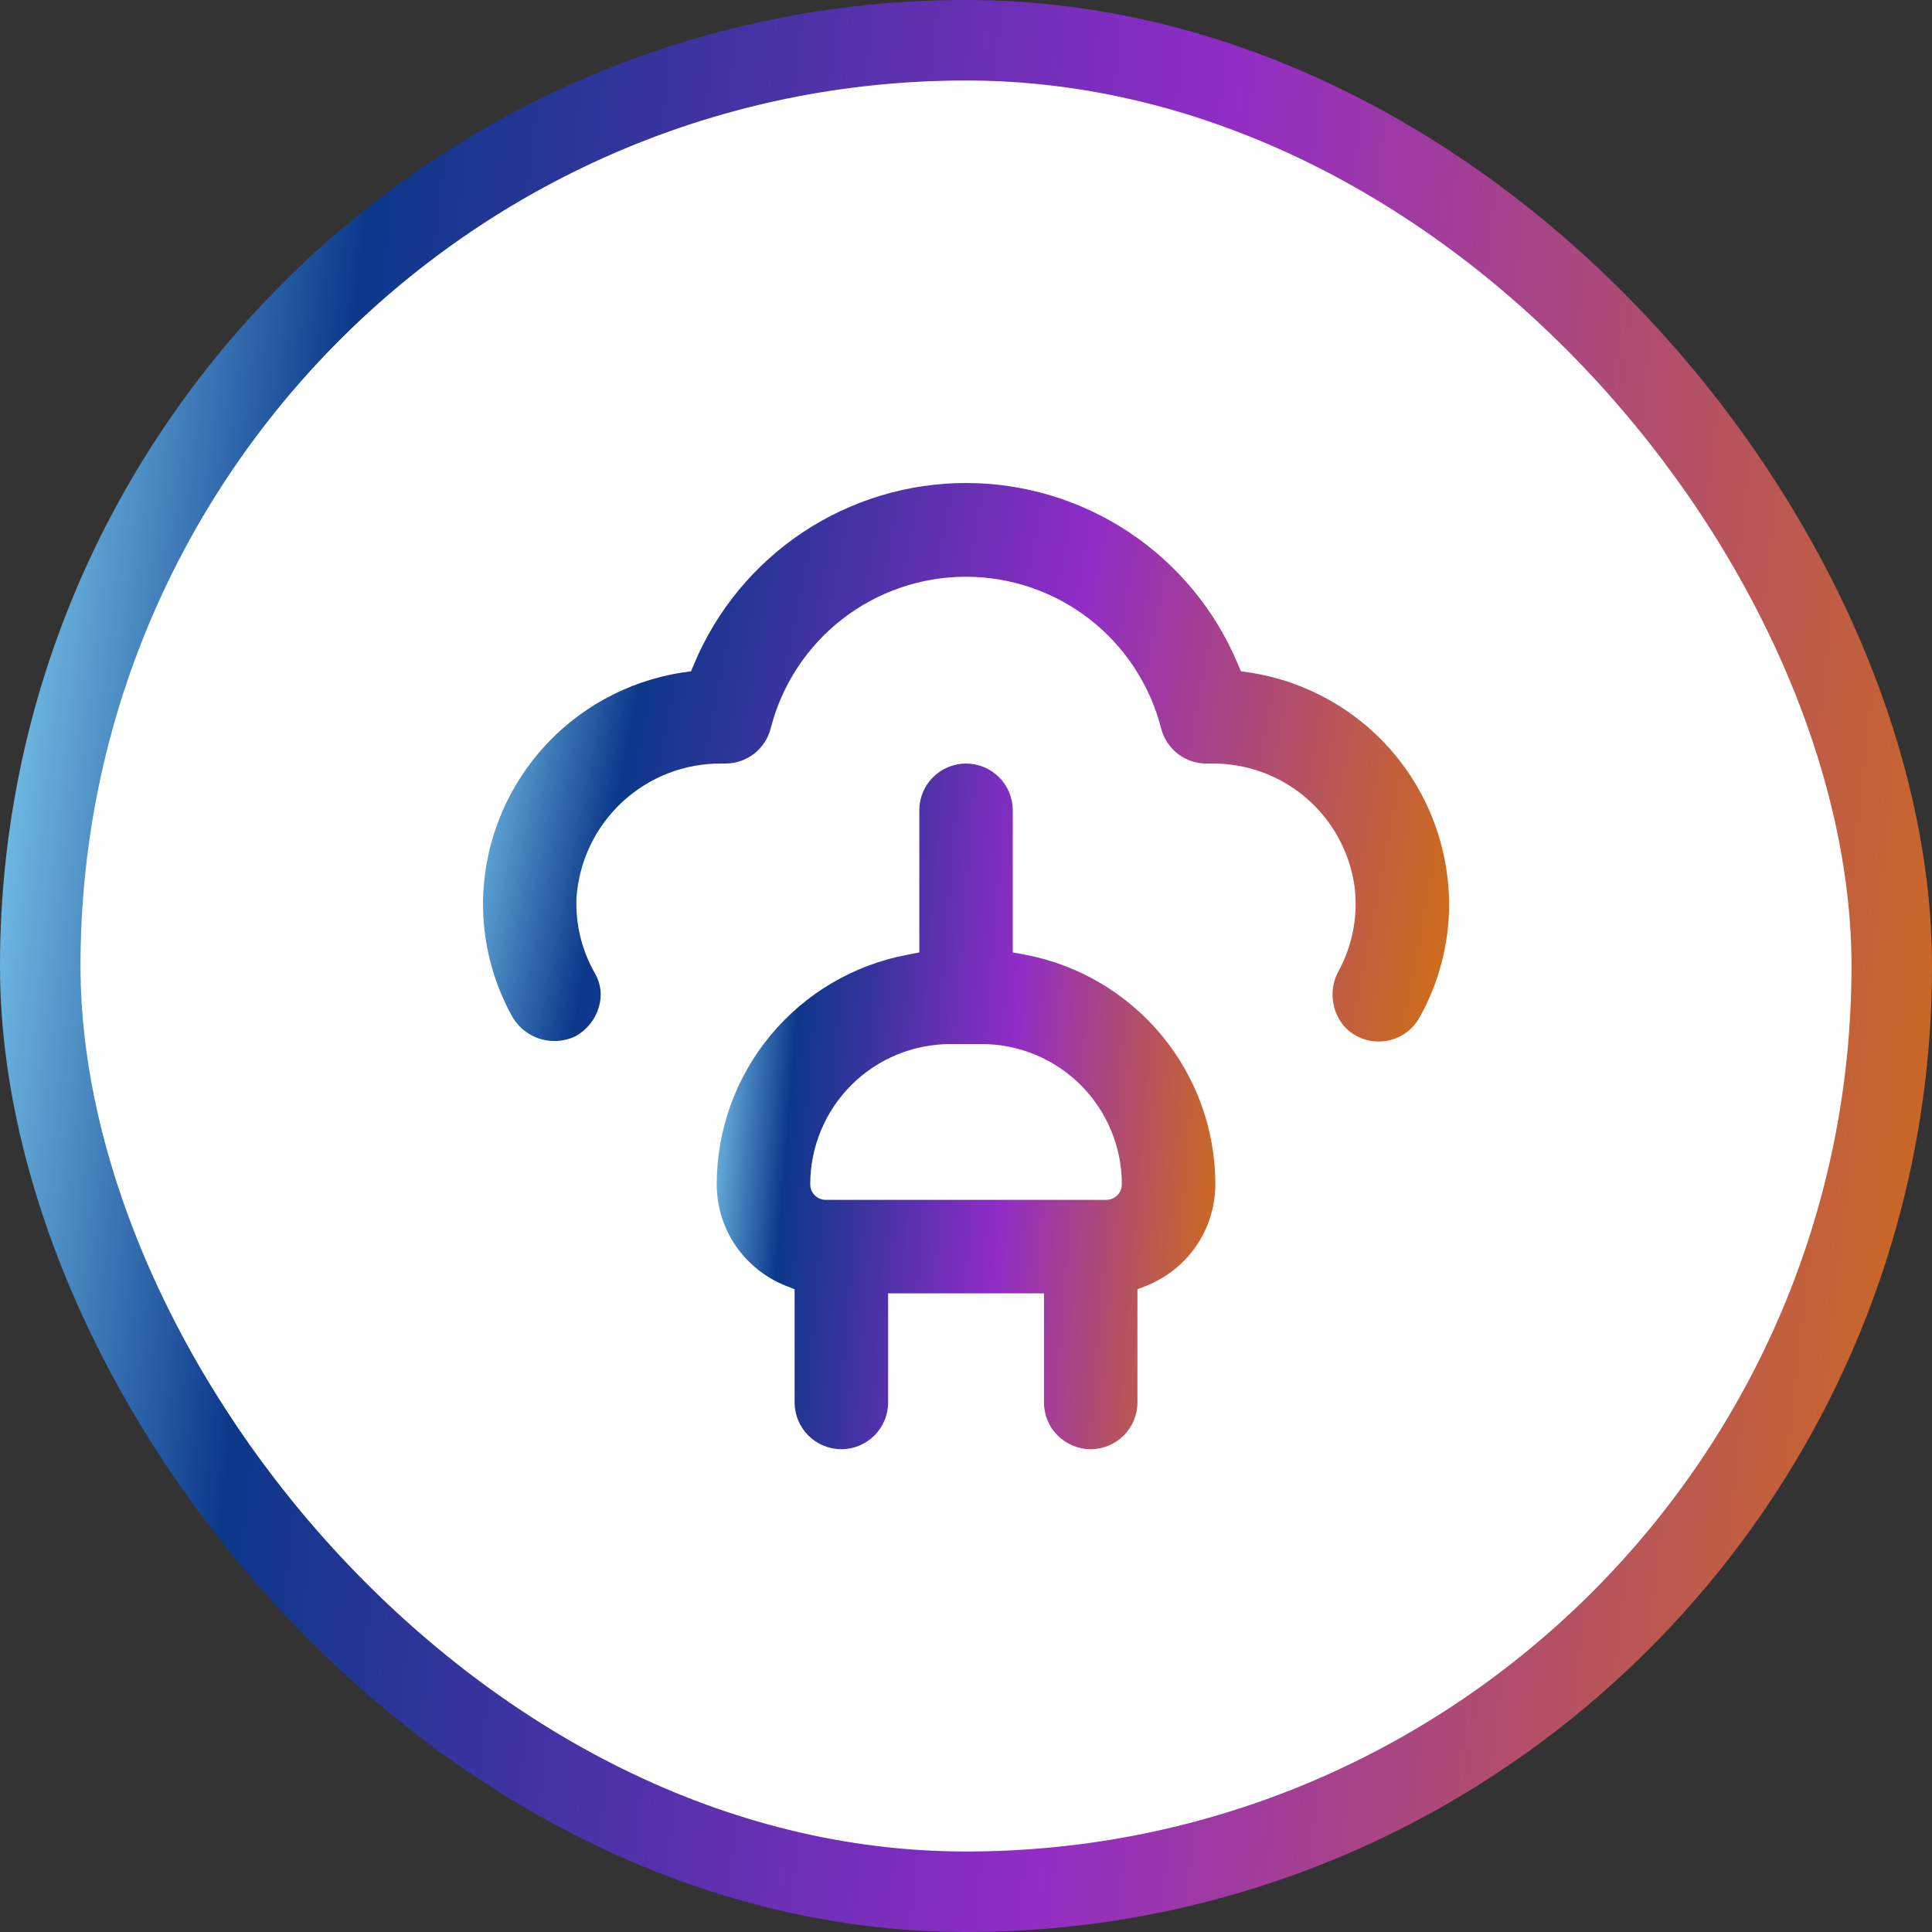 <svg width="48" height="48" viewBox="0 0 48 48" fill="none" xmlns="http://www.w3.org/2000/svg">
<rect x="0" y="0" width="48" height="48" fill="#333333" stroke="none"/>
<rect x="1" y="1" width="46" height="46" rx="23" fill="white" stroke="url(#paint0_linear_52_1951)" stroke-width="2"/>
<path d="M25.476 23.721L25.162 23.663V20.132C25.162 19.824 25.04 19.528 24.822 19.311C24.604 19.093 24.309 18.97 24.001 18.97C23.693 18.97 23.397 19.093 23.18 19.311C22.962 19.528 22.84 19.824 22.84 20.132V23.663L22.526 23.724C21.199 23.977 20.003 24.685 19.141 25.725C18.28 26.765 17.808 28.073 17.807 29.423C17.807 29.963 17.968 30.491 18.27 30.939C18.573 31.386 19.002 31.733 19.502 31.936L19.742 32.032V34.843C19.742 35.151 19.865 35.447 20.082 35.664C20.3 35.882 20.596 36.005 20.904 36.005C21.212 36.005 21.507 35.882 21.725 35.664C21.943 35.447 22.065 35.151 22.065 34.843V32.133H25.937V34.843C25.937 35.151 26.059 35.447 26.277 35.664C26.495 35.882 26.79 36.005 27.098 36.005C27.406 36.005 27.701 35.882 27.919 35.664C28.137 35.447 28.259 35.151 28.259 34.843V32.032L28.5 31.936C29 31.733 29.429 31.386 29.731 30.939C30.034 30.491 30.195 29.963 30.195 29.423C30.195 28.072 29.723 26.763 28.862 25.723C28 24.682 26.803 23.974 25.476 23.721ZM27.485 29.81H20.517C20.414 29.81 20.316 29.77 20.243 29.697C20.17 29.624 20.13 29.526 20.13 29.423C20.13 28.499 20.497 27.613 21.15 26.959C21.803 26.306 22.69 25.939 23.614 25.939H24.388C25.312 25.939 26.198 26.306 26.852 26.959C27.505 27.613 27.872 28.499 27.872 29.423C27.872 29.526 27.831 29.624 27.759 29.697C27.686 29.77 27.588 29.81 27.485 29.81Z" fill="url(#paint1_linear_52_1951)"/>
<path d="M14.273 25.757C14.417 25.682 14.546 25.579 14.649 25.453C14.753 25.327 14.83 25.182 14.877 25.025C14.919 24.888 14.934 24.743 14.918 24.6C14.903 24.457 14.858 24.318 14.787 24.193C14.456 23.619 14.294 22.962 14.323 22.3C14.387 21.391 14.795 20.541 15.464 19.922C16.133 19.303 17.012 18.963 17.923 18.97H18.024C18.281 18.97 18.531 18.884 18.734 18.727C18.937 18.569 19.082 18.348 19.147 18.099C19.421 17.021 20.047 16.065 20.926 15.382C21.804 14.7 22.885 14.329 23.997 14.329C25.11 14.329 26.191 14.7 27.069 15.382C27.948 16.065 28.574 17.021 28.848 18.099C28.913 18.349 29.058 18.57 29.262 18.728C29.466 18.886 29.717 18.971 29.975 18.97H30.079C30.945 18.955 31.786 19.257 32.444 19.819C33.102 20.381 33.532 21.164 33.653 22.021C33.744 22.74 33.608 23.469 33.266 24.108C33.14 24.328 33.086 24.583 33.113 24.836C33.139 25.089 33.244 25.327 33.413 25.517C33.538 25.648 33.692 25.748 33.862 25.809C34.033 25.87 34.216 25.89 34.395 25.868C34.575 25.846 34.747 25.782 34.898 25.681C35.049 25.581 35.174 25.446 35.263 25.288C35.749 24.423 36.004 23.447 36.003 22.455C35.996 21.064 35.494 19.721 34.586 18.667C33.677 17.614 32.422 16.92 31.047 16.709L30.831 16.678L30.745 16.477C30.186 15.15 29.247 14.018 28.048 13.221C26.848 12.425 25.439 12 23.999 12C22.559 12 21.151 12.425 19.951 13.221C18.751 14.018 17.813 15.15 17.253 16.477L17.168 16.678L16.951 16.709C15.577 16.921 14.323 17.615 13.416 18.669C12.508 19.722 12.006 21.064 12 22.455C12 23.412 12.239 24.353 12.693 25.196C12.832 25.475 13.075 25.69 13.37 25.795C13.664 25.899 13.988 25.886 14.273 25.757Z" fill="url(#paint2_linear_52_1951)"/>
<defs>
<linearGradient id="paint0_linear_52_1951" x1="0" y1="0" x2="52.683" y2="5.854" gradientUnits="userSpaceOnUse">
<stop stop-color="#8EE3FF"/>
<stop offset="0.182" stop-color="#0C388A"/>
<stop offset="0.578" stop-color="#912CC7"/>
<stop offset="1" stop-color="#D16F13"/>
</linearGradient>
<linearGradient id="paint1_linear_52_1951" x1="17.807" y1="18.97" x2="31.482" y2="20.075" gradientUnits="userSpaceOnUse">
<stop stop-color="#8EE3FF"/>
<stop offset="0.182" stop-color="#0C388A"/>
<stop offset="0.578" stop-color="#912CC7"/>
<stop offset="1" stop-color="#D16F13"/>
</linearGradient>
<linearGradient id="paint2_linear_52_1951" x1="12" y1="12" x2="37.72" y2="16.943" gradientUnits="userSpaceOnUse">
<stop stop-color="#8EE3FF"/>
<stop offset="0.182" stop-color="#0C388A"/>
<stop offset="0.578" stop-color="#912CC7"/>
<stop offset="1" stop-color="#D16F13"/>
</linearGradient>
</defs>
</svg>
